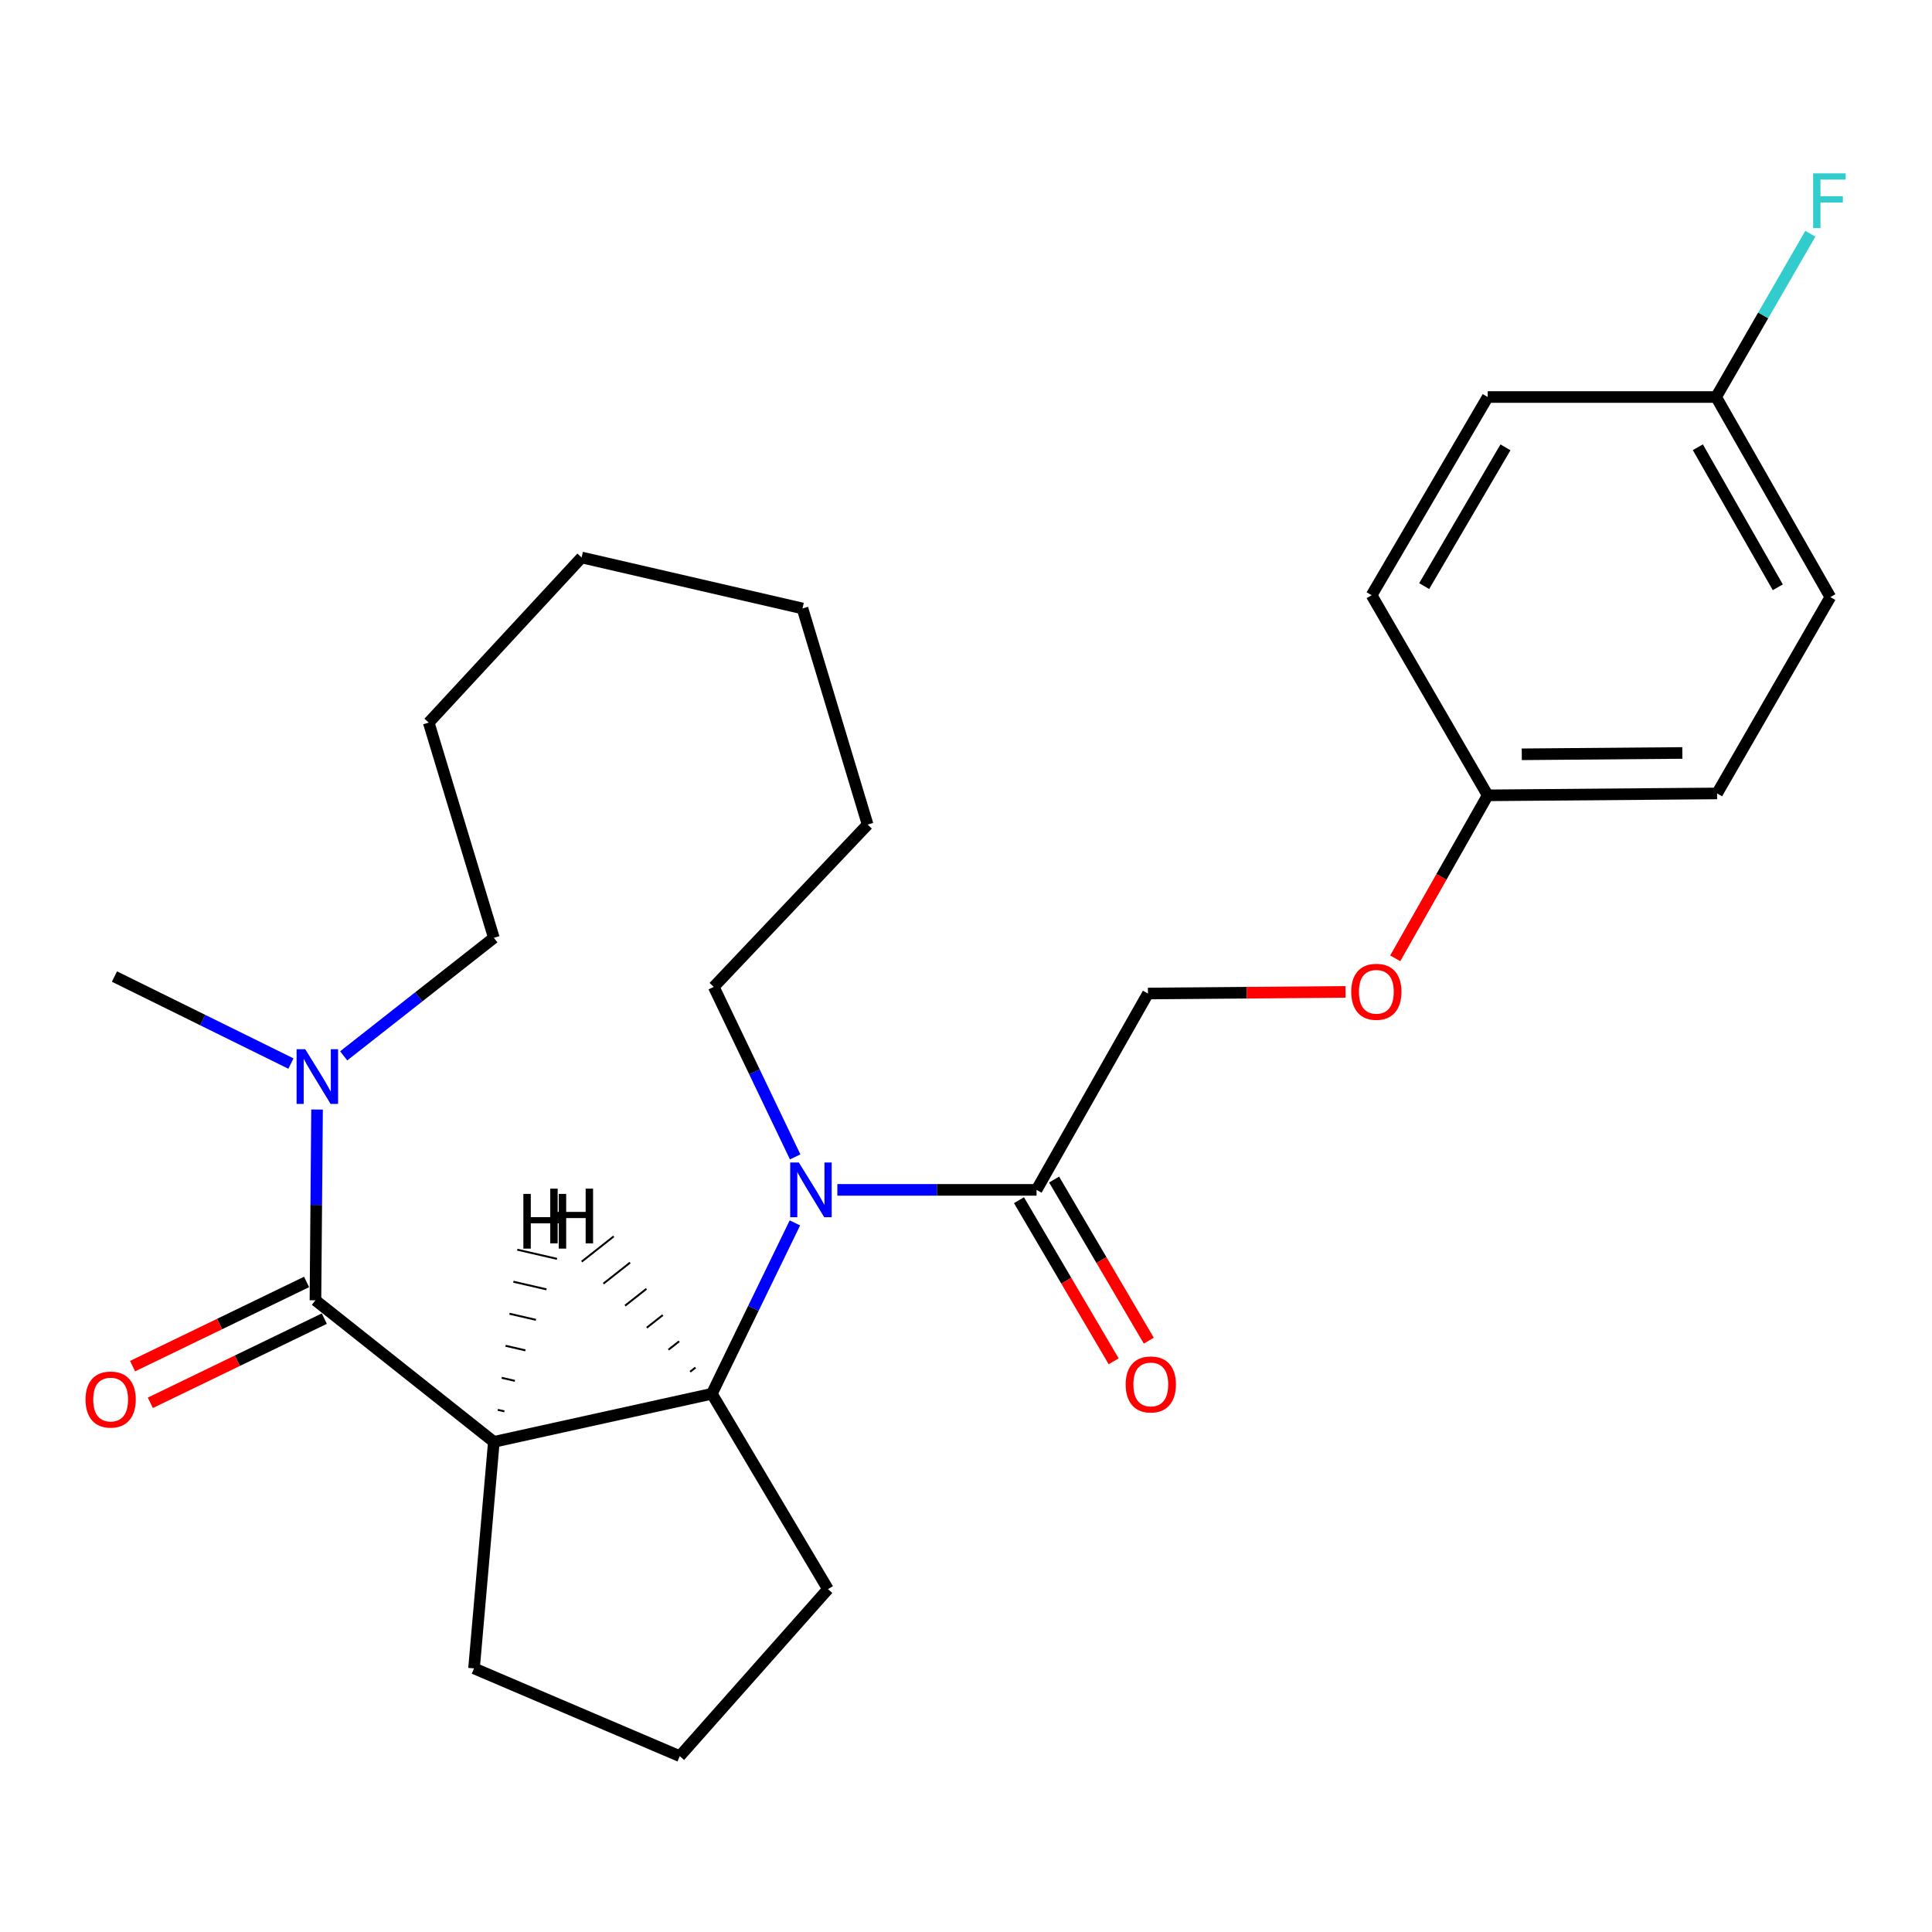 <?xml version='1.0' encoding='iso-8859-1'?>
<svg version='1.1' baseProfile='full'
              xmlns='http://www.w3.org/2000/svg'
                      xmlns:rdkit='http://www.rdkit.org/xml'
                      xmlns:xlink='http://www.w3.org/1999/xlink'
                  xml:space='preserve'
width='1000px' height='1000px' viewBox='0 0 1000 1000'>
<!-- END OF HEADER -->
<rect style='opacity:1.0;fill:#FFFFFF;stroke:none' width='1000' height='1000' x='0' y='0'> </rect>
<path class='bond-0' d='M 255.619,746.304 L 163.275,673.027' style='fill:none;fill-rule:evenodd;stroke:#000000;stroke-width:6px;stroke-linecap:butt;stroke-linejoin:miter;stroke-opacity:1' />
<path class='bond-2' d='M 255.619,746.304 L 368.458,721.413' style='fill:none;fill-rule:evenodd;stroke:#000000;stroke-width:6px;stroke-linecap:butt;stroke-linejoin:miter;stroke-opacity:1' />
<path class='bond-9' d='M 255.619,746.304 L 245.353,863.55' style='fill:none;fill-rule:evenodd;stroke:#000000;stroke-width:6px;stroke-linecap:butt;stroke-linejoin:miter;stroke-opacity:1' />
<path class='bond-29' d='M 261.067,730.517 L 257.641,729.726' style='fill:none;fill-rule:evenodd;stroke:#000000;stroke-width:1.0px;stroke-linecap:butt;stroke-linejoin:miter;stroke-opacity:1' />
<path class='bond-29' d='M 266.514,714.73 L 259.663,713.148' style='fill:none;fill-rule:evenodd;stroke:#000000;stroke-width:1.0px;stroke-linecap:butt;stroke-linejoin:miter;stroke-opacity:1' />
<path class='bond-29' d='M 271.962,698.942 L 261.686,696.57' style='fill:none;fill-rule:evenodd;stroke:#000000;stroke-width:1.0px;stroke-linecap:butt;stroke-linejoin:miter;stroke-opacity:1' />
<path class='bond-29' d='M 277.41,683.155 L 263.708,679.992' style='fill:none;fill-rule:evenodd;stroke:#000000;stroke-width:1.0px;stroke-linecap:butt;stroke-linejoin:miter;stroke-opacity:1' />
<path class='bond-29' d='M 282.858,667.368 L 265.73,663.415' style='fill:none;fill-rule:evenodd;stroke:#000000;stroke-width:1.0px;stroke-linecap:butt;stroke-linejoin:miter;stroke-opacity:1' />
<path class='bond-29' d='M 288.306,651.581 L 267.753,646.837' style='fill:none;fill-rule:evenodd;stroke:#000000;stroke-width:1.0px;stroke-linecap:butt;stroke-linejoin:miter;stroke-opacity:1' />
<path class='bond-3' d='M 163.275,673.027 L 163.69,623.658' style='fill:none;fill-rule:evenodd;stroke:#000000;stroke-width:6px;stroke-linecap:butt;stroke-linejoin:miter;stroke-opacity:1' />
<path class='bond-3' d='M 163.69,623.658 L 164.104,574.289' style='fill:none;fill-rule:evenodd;stroke:#0000FF;stroke-width:6px;stroke-linecap:butt;stroke-linejoin:miter;stroke-opacity:1' />
<path class='bond-5' d='M 158.681,663.533 L 113.65,685.322' style='fill:none;fill-rule:evenodd;stroke:#000000;stroke-width:6px;stroke-linecap:butt;stroke-linejoin:miter;stroke-opacity:1' />
<path class='bond-5' d='M 113.65,685.322 L 68.618,707.111' style='fill:none;fill-rule:evenodd;stroke:#FF0000;stroke-width:6px;stroke-linecap:butt;stroke-linejoin:miter;stroke-opacity:1' />
<path class='bond-5' d='M 167.869,682.521 L 122.837,704.31' style='fill:none;fill-rule:evenodd;stroke:#000000;stroke-width:6px;stroke-linecap:butt;stroke-linejoin:miter;stroke-opacity:1' />
<path class='bond-5' d='M 122.837,704.31 L 77.805,726.099' style='fill:none;fill-rule:evenodd;stroke:#FF0000;stroke-width:6px;stroke-linecap:butt;stroke-linejoin:miter;stroke-opacity:1' />
<path class='bond-1' d='M 411.443,632.968 L 389.951,677.191' style='fill:none;fill-rule:evenodd;stroke:#0000FF;stroke-width:6px;stroke-linecap:butt;stroke-linejoin:miter;stroke-opacity:1' />
<path class='bond-1' d='M 389.951,677.191 L 368.458,721.413' style='fill:none;fill-rule:evenodd;stroke:#000000;stroke-width:6px;stroke-linecap:butt;stroke-linejoin:miter;stroke-opacity:1' />
<path class='bond-4' d='M 433.41,615.875 L 484.963,615.875' style='fill:none;fill-rule:evenodd;stroke:#0000FF;stroke-width:6px;stroke-linecap:butt;stroke-linejoin:miter;stroke-opacity:1' />
<path class='bond-4' d='M 484.963,615.875 L 536.516,615.875' style='fill:none;fill-rule:evenodd;stroke:#000000;stroke-width:6px;stroke-linecap:butt;stroke-linejoin:miter;stroke-opacity:1' />
<path class='bond-11' d='M 411.576,598.803 L 390.509,554.809' style='fill:none;fill-rule:evenodd;stroke:#0000FF;stroke-width:6px;stroke-linecap:butt;stroke-linejoin:miter;stroke-opacity:1' />
<path class='bond-11' d='M 390.509,554.809 L 369.443,510.816' style='fill:none;fill-rule:evenodd;stroke:#000000;stroke-width:6px;stroke-linecap:butt;stroke-linejoin:miter;stroke-opacity:1' />
<path class='bond-13' d='M 368.458,721.413 L 428.552,822.523' style='fill:none;fill-rule:evenodd;stroke:#000000;stroke-width:6px;stroke-linecap:butt;stroke-linejoin:miter;stroke-opacity:1' />
<path class='bond-30' d='M 359.99,707.837 L 357.23,710.014' style='fill:none;fill-rule:evenodd;stroke:#000000;stroke-width:1.0px;stroke-linecap:butt;stroke-linejoin:miter;stroke-opacity:1' />
<path class='bond-30' d='M 351.523,694.261 L 346.002,698.615' style='fill:none;fill-rule:evenodd;stroke:#000000;stroke-width:1.0px;stroke-linecap:butt;stroke-linejoin:miter;stroke-opacity:1' />
<path class='bond-30' d='M 343.055,680.684 L 334.773,687.215' style='fill:none;fill-rule:evenodd;stroke:#000000;stroke-width:1.0px;stroke-linecap:butt;stroke-linejoin:miter;stroke-opacity:1' />
<path class='bond-30' d='M 334.587,667.108 L 323.545,675.816' style='fill:none;fill-rule:evenodd;stroke:#000000;stroke-width:1.0px;stroke-linecap:butt;stroke-linejoin:miter;stroke-opacity:1' />
<path class='bond-30' d='M 326.119,653.532 L 312.317,664.416' style='fill:none;fill-rule:evenodd;stroke:#000000;stroke-width:1.0px;stroke-linecap:butt;stroke-linejoin:miter;stroke-opacity:1' />
<path class='bond-30' d='M 317.652,639.955 L 301.088,653.017' style='fill:none;fill-rule:evenodd;stroke:#000000;stroke-width:1.0px;stroke-linecap:butt;stroke-linejoin:miter;stroke-opacity:1' />
<path class='bond-19' d='M 150.581,550.496 L 104.909,527.978' style='fill:none;fill-rule:evenodd;stroke:#0000FF;stroke-width:6px;stroke-linecap:butt;stroke-linejoin:miter;stroke-opacity:1' />
<path class='bond-19' d='M 104.909,527.978 L 59.236,505.461' style='fill:none;fill-rule:evenodd;stroke:#000000;stroke-width:6px;stroke-linecap:butt;stroke-linejoin:miter;stroke-opacity:1' />
<path class='bond-20' d='M 177.893,546.51 L 216.756,515.966' style='fill:none;fill-rule:evenodd;stroke:#0000FF;stroke-width:6px;stroke-linecap:butt;stroke-linejoin:miter;stroke-opacity:1' />
<path class='bond-20' d='M 216.756,515.966 L 255.619,485.422' style='fill:none;fill-rule:evenodd;stroke:#000000;stroke-width:6px;stroke-linecap:butt;stroke-linejoin:miter;stroke-opacity:1' />
<path class='bond-6' d='M 536.516,615.875 L 594.172,514.25' style='fill:none;fill-rule:evenodd;stroke:#000000;stroke-width:6px;stroke-linecap:butt;stroke-linejoin:miter;stroke-opacity:1' />
<path class='bond-7' d='M 527.423,621.218 L 551.925,662.913' style='fill:none;fill-rule:evenodd;stroke:#000000;stroke-width:6px;stroke-linecap:butt;stroke-linejoin:miter;stroke-opacity:1' />
<path class='bond-7' d='M 551.925,662.913 L 576.426,704.609' style='fill:none;fill-rule:evenodd;stroke:#FF0000;stroke-width:6px;stroke-linecap:butt;stroke-linejoin:miter;stroke-opacity:1' />
<path class='bond-7' d='M 545.609,610.531 L 570.111,652.227' style='fill:none;fill-rule:evenodd;stroke:#000000;stroke-width:6px;stroke-linecap:butt;stroke-linejoin:miter;stroke-opacity:1' />
<path class='bond-7' d='M 570.111,652.227 L 594.613,693.922' style='fill:none;fill-rule:evenodd;stroke:#FF0000;stroke-width:6px;stroke-linecap:butt;stroke-linejoin:miter;stroke-opacity:1' />
<path class='bond-8' d='M 594.172,514.25 L 645.304,513.824' style='fill:none;fill-rule:evenodd;stroke:#000000;stroke-width:6px;stroke-linecap:butt;stroke-linejoin:miter;stroke-opacity:1' />
<path class='bond-8' d='M 645.304,513.824 L 696.435,513.398' style='fill:none;fill-rule:evenodd;stroke:#FF0000;stroke-width:6px;stroke-linecap:butt;stroke-linejoin:miter;stroke-opacity:1' />
<path class='bond-10' d='M 722.172,496.025 L 746.104,453.845' style='fill:none;fill-rule:evenodd;stroke:#FF0000;stroke-width:6px;stroke-linecap:butt;stroke-linejoin:miter;stroke-opacity:1' />
<path class='bond-10' d='M 746.104,453.845 L 770.035,411.664' style='fill:none;fill-rule:evenodd;stroke:#000000;stroke-width:6px;stroke-linecap:butt;stroke-linejoin:miter;stroke-opacity:1' />
<path class='bond-21' d='M 245.353,863.55 L 351.853,908.983' style='fill:none;fill-rule:evenodd;stroke:#000000;stroke-width:6px;stroke-linecap:butt;stroke-linejoin:miter;stroke-opacity:1' />
<path class='bond-15' d='M 770.035,411.664 L 709.942,308.094' style='fill:none;fill-rule:evenodd;stroke:#000000;stroke-width:6px;stroke-linecap:butt;stroke-linejoin:miter;stroke-opacity:1' />
<path class='bond-16' d='M 770.035,411.664 L 888.758,410.68' style='fill:none;fill-rule:evenodd;stroke:#000000;stroke-width:6px;stroke-linecap:butt;stroke-linejoin:miter;stroke-opacity:1' />
<path class='bond-16' d='M 787.669,390.424 L 870.774,389.735' style='fill:none;fill-rule:evenodd;stroke:#000000;stroke-width:6px;stroke-linecap:butt;stroke-linejoin:miter;stroke-opacity:1' />
<path class='bond-22' d='M 369.443,510.816 L 449.083,426.805' style='fill:none;fill-rule:evenodd;stroke:#000000;stroke-width:6px;stroke-linecap:butt;stroke-linejoin:miter;stroke-opacity:1' />
<path class='bond-12' d='M 888.254,205.497 L 947.375,309.055' style='fill:none;fill-rule:evenodd;stroke:#000000;stroke-width:6px;stroke-linecap:butt;stroke-linejoin:miter;stroke-opacity:1' />
<path class='bond-12' d='M 878.803,231.489 L 920.188,303.979' style='fill:none;fill-rule:evenodd;stroke:#000000;stroke-width:6px;stroke-linecap:butt;stroke-linejoin:miter;stroke-opacity:1' />
<path class='bond-14' d='M 888.254,205.497 L 912.642,163.237' style='fill:none;fill-rule:evenodd;stroke:#000000;stroke-width:6px;stroke-linecap:butt;stroke-linejoin:miter;stroke-opacity:1' />
<path class='bond-14' d='M 912.642,163.237 L 937.03,120.977' style='fill:none;fill-rule:evenodd;stroke:#33CCCC;stroke-width:6px;stroke-linecap:butt;stroke-linejoin:miter;stroke-opacity:1' />
<path class='bond-28' d='M 888.254,205.497 L 770.035,205.497' style='fill:none;fill-rule:evenodd;stroke:#000000;stroke-width:6px;stroke-linecap:butt;stroke-linejoin:miter;stroke-opacity:1' />
<path class='bond-26' d='M 428.552,822.523 L 351.853,908.983' style='fill:none;fill-rule:evenodd;stroke:#000000;stroke-width:6px;stroke-linecap:butt;stroke-linejoin:miter;stroke-opacity:1' />
<path class='bond-17' d='M 709.942,308.094 L 770.035,205.497' style='fill:none;fill-rule:evenodd;stroke:#000000;stroke-width:6px;stroke-linecap:butt;stroke-linejoin:miter;stroke-opacity:1' />
<path class='bond-17' d='M 737.157,303.366 L 779.223,231.547' style='fill:none;fill-rule:evenodd;stroke:#000000;stroke-width:6px;stroke-linecap:butt;stroke-linejoin:miter;stroke-opacity:1' />
<path class='bond-18' d='M 888.758,410.68 L 947.375,309.055' style='fill:none;fill-rule:evenodd;stroke:#000000;stroke-width:6px;stroke-linecap:butt;stroke-linejoin:miter;stroke-opacity:1' />
<path class='bond-23' d='M 255.619,485.422 L 221.904,374.024' style='fill:none;fill-rule:evenodd;stroke:#000000;stroke-width:6px;stroke-linecap:butt;stroke-linejoin:miter;stroke-opacity:1' />
<path class='bond-24' d='M 449.083,426.805 L 415.368,314.938' style='fill:none;fill-rule:evenodd;stroke:#000000;stroke-width:6px;stroke-linecap:butt;stroke-linejoin:miter;stroke-opacity:1' />
<path class='bond-25' d='M 221.904,374.024 L 301.04,288.547' style='fill:none;fill-rule:evenodd;stroke:#000000;stroke-width:6px;stroke-linecap:butt;stroke-linejoin:miter;stroke-opacity:1' />
<path class='bond-27' d='M 415.368,314.938 L 301.04,288.547' style='fill:none;fill-rule:evenodd;stroke:#000000;stroke-width:6px;stroke-linecap:butt;stroke-linejoin:miter;stroke-opacity:1' />
<path  class='atom-2' d='M 413.491 601.715
L 422.771 616.715
Q 423.691 618.195, 425.171 620.875
Q 426.651 623.555, 426.731 623.715
L 426.731 601.715
L 430.491 601.715
L 430.491 630.035
L 426.611 630.035
L 416.651 613.635
Q 415.491 611.715, 414.251 609.515
Q 413.051 607.315, 412.691 606.635
L 412.691 630.035
L 409.011 630.035
L 409.011 601.715
L 413.491 601.715
' fill='#0000FF'/>
<path  class='atom-4' d='M 157.988 543.074
L 167.268 558.074
Q 168.188 559.554, 169.668 562.234
Q 171.148 564.914, 171.228 565.074
L 171.228 543.074
L 174.988 543.074
L 174.988 571.394
L 171.108 571.394
L 161.148 554.994
Q 159.988 553.074, 158.748 550.874
Q 157.548 548.674, 157.188 547.994
L 157.188 571.394
L 153.508 571.394
L 153.508 543.074
L 157.988 543.074
' fill='#0000FF'/>
<path  class='atom-6' d='M 44.268 724.4
Q 44.268 717.6, 47.628 713.8
Q 50.988 710, 57.268 710
Q 63.548 710, 66.908 713.8
Q 70.268 717.6, 70.268 724.4
Q 70.268 731.28, 66.868 735.2
Q 63.468 739.08, 57.268 739.08
Q 51.028 739.08, 47.628 735.2
Q 44.268 731.32, 44.268 724.4
M 57.268 735.88
Q 61.588 735.88, 63.908 733
Q 66.268 730.08, 66.268 724.4
Q 66.268 718.84, 63.908 716.04
Q 61.588 713.2, 57.268 713.2
Q 52.948 713.2, 50.588 716
Q 48.268 718.8, 48.268 724.4
Q 48.268 730.12, 50.588 733
Q 52.948 735.88, 57.268 735.88
' fill='#FF0000'/>
<path  class='atom-8' d='M 582.649 716.583
Q 582.649 709.783, 586.009 705.983
Q 589.369 702.183, 595.649 702.183
Q 601.929 702.183, 605.289 705.983
Q 608.649 709.783, 608.649 716.583
Q 608.649 723.463, 605.249 727.383
Q 601.849 731.263, 595.649 731.263
Q 589.409 731.263, 586.009 727.383
Q 582.649 723.503, 582.649 716.583
M 595.649 728.063
Q 599.969 728.063, 602.289 725.183
Q 604.649 722.263, 604.649 716.583
Q 604.649 711.023, 602.289 708.223
Q 599.969 705.383, 595.649 705.383
Q 591.329 705.383, 588.969 708.183
Q 586.649 710.983, 586.649 716.583
Q 586.649 722.303, 588.969 725.183
Q 591.329 728.063, 595.649 728.063
' fill='#FF0000'/>
<path  class='atom-9' d='M 699.391 513.346
Q 699.391 506.546, 702.751 502.746
Q 706.111 498.946, 712.391 498.946
Q 718.671 498.946, 722.031 502.746
Q 725.391 506.546, 725.391 513.346
Q 725.391 520.226, 721.991 524.146
Q 718.591 528.026, 712.391 528.026
Q 706.151 528.026, 702.751 524.146
Q 699.391 520.266, 699.391 513.346
M 712.391 524.826
Q 716.711 524.826, 719.031 521.946
Q 721.391 519.026, 721.391 513.346
Q 721.391 507.786, 719.031 504.986
Q 716.711 502.146, 712.391 502.146
Q 708.071 502.146, 705.711 504.946
Q 703.391 507.746, 703.391 513.346
Q 703.391 519.066, 705.711 521.946
Q 708.071 524.826, 712.391 524.826
' fill='#FF0000'/>
<path  class='atom-15' d='M 938.474 89.724
L 955.314 89.724
L 955.314 92.964
L 942.274 92.964
L 942.274 101.564
L 953.874 101.564
L 953.874 104.844
L 942.274 104.844
L 942.274 118.044
L 938.474 118.044
L 938.474 89.724
' fill='#33CCCC'/>
<path  class='atom-27' d='M 270.894 617.959
L 274.734 617.959
L 274.734 629.999
L 289.214 629.999
L 289.214 617.959
L 293.054 617.959
L 293.054 646.279
L 289.214 646.279
L 289.214 633.199
L 274.734 633.199
L 274.734 646.279
L 270.894 646.279
L 270.894 617.959
' fill='#000000'/>
<path  class='atom-28' d='M 284.813 615.236
L 288.653 615.236
L 288.653 627.276
L 303.133 627.276
L 303.133 615.236
L 306.973 615.236
L 306.973 643.556
L 303.133 643.556
L 303.133 630.476
L 288.653 630.476
L 288.653 643.556
L 284.813 643.556
L 284.813 615.236
' fill='#000000'/>
</svg>
